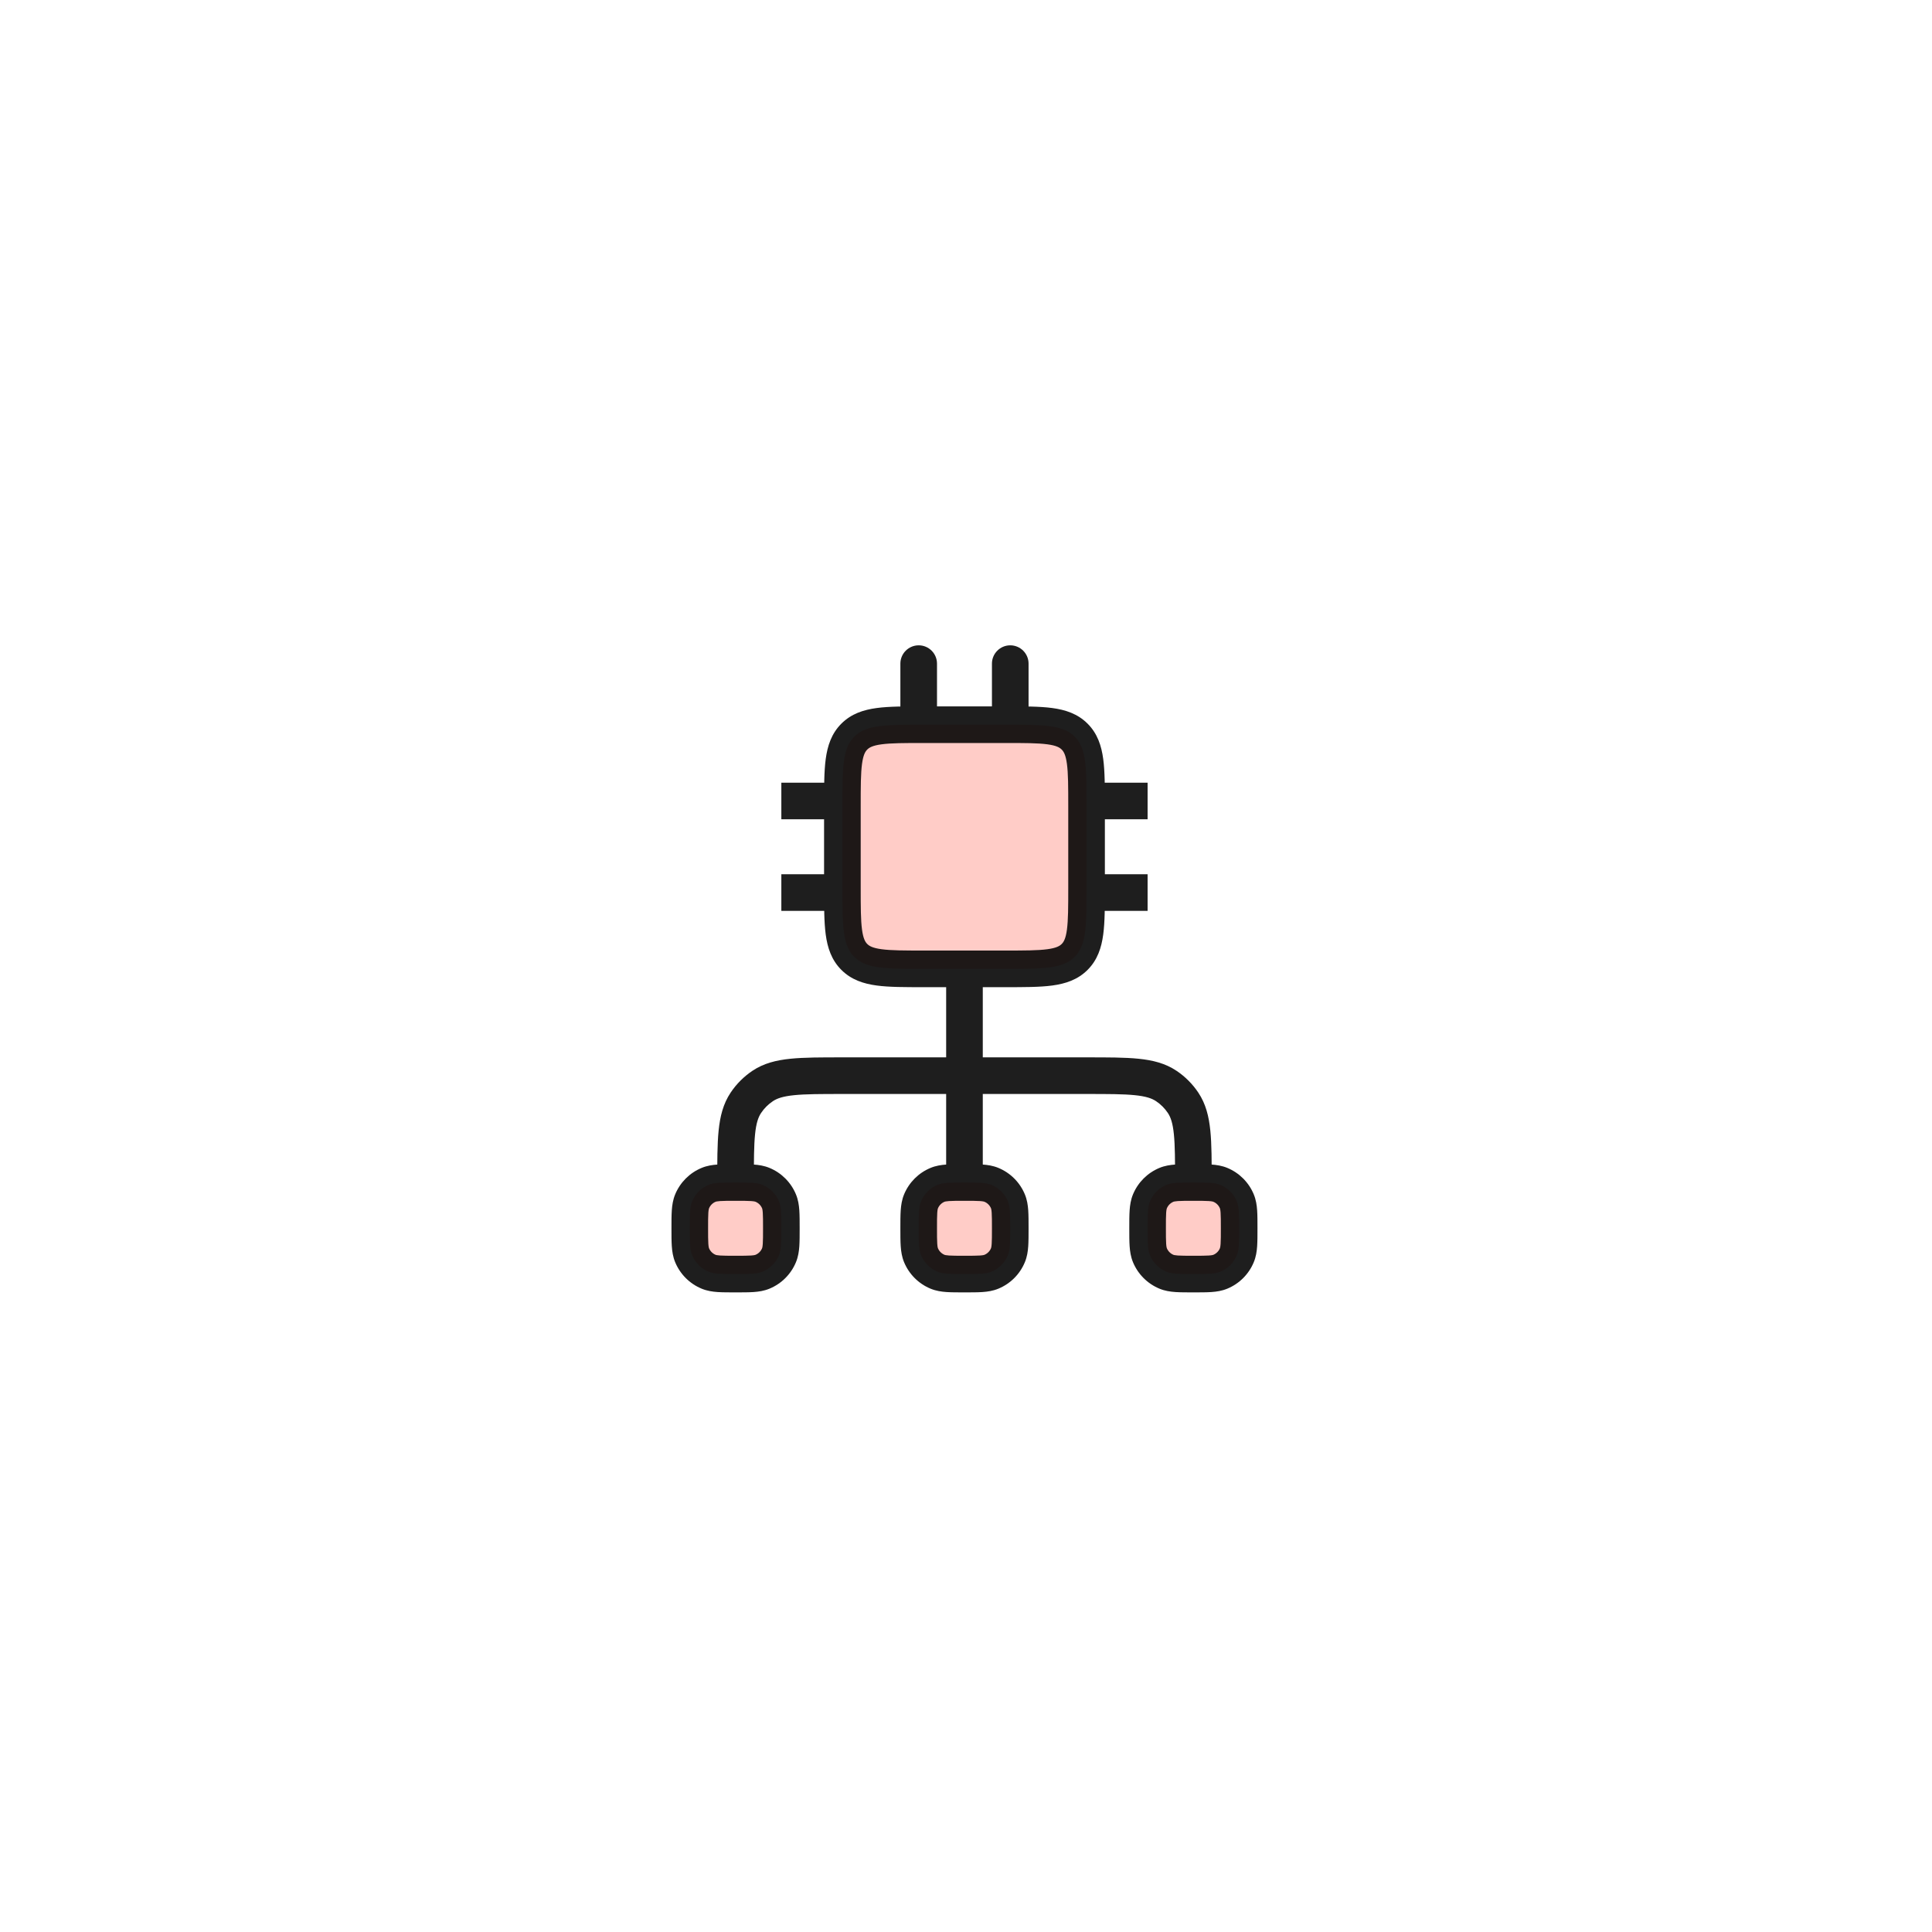 <svg width="211" height="211" viewBox="0 0 211 211" fill="none" xmlns="http://www.w3.org/2000/svg">
<g filter="url(#filter0_d_3_1813)">
<rect x="30.333" y="10.812" width="150" height="150" rx="75" fill="white"/>
<path d="M109.778 59.145H100.889C96.699 59.145 94.603 59.145 93.302 60.447C92 61.749 92 63.844 92 68.034V76.923C92 81.113 92 83.208 93.302 84.51C94.603 85.812 96.699 85.812 100.889 85.812H109.778C113.968 85.812 116.063 85.812 117.365 84.51C118.667 83.208 118.667 81.113 118.667 76.923V68.034C118.667 63.844 118.667 61.749 117.365 60.447C116.063 59.145 113.968 59.145 109.778 59.145Z" fill="#FFCCC7"/>
<path d="M77.391 118.891C78.004 119.145 78.78 119.145 80.333 119.145C81.886 119.145 82.663 119.145 83.276 118.891C84.092 118.553 84.741 117.904 85.08 117.087C85.333 116.475 85.333 115.698 85.333 114.145C85.333 112.592 85.333 111.815 85.08 111.203C84.741 110.386 84.092 109.737 83.276 109.399C82.663 109.145 81.886 109.145 80.333 109.145C78.78 109.145 78.004 109.145 77.391 109.399C76.574 109.737 75.925 110.386 75.587 111.203C75.333 111.815 75.333 112.592 75.333 114.145C75.333 115.698 75.333 116.475 75.587 117.087C75.925 117.904 76.574 118.553 77.391 118.891Z" fill="#FFCCC7"/>
<path d="M102.391 118.891C103.004 119.145 103.78 119.145 105.333 119.145C106.886 119.145 107.663 119.145 108.276 118.891C109.092 118.553 109.741 117.904 110.08 117.087C110.333 116.475 110.333 115.698 110.333 114.145C110.333 112.592 110.333 111.815 110.08 111.203C109.741 110.386 109.092 109.737 108.276 109.399C107.663 109.145 106.886 109.145 105.333 109.145C103.78 109.145 103.004 109.145 102.391 109.399C101.574 109.737 100.925 110.386 100.587 111.203C100.333 111.815 100.333 112.592 100.333 114.145C100.333 115.698 100.333 116.475 100.587 117.087C100.925 117.904 101.574 118.553 102.391 118.891Z" fill="#FFCCC7"/>
<path d="M127.391 118.891C128.004 119.145 128.78 119.145 130.333 119.145C131.886 119.145 132.663 119.145 133.276 118.891C134.092 118.553 134.741 117.904 135.08 117.087C135.333 116.475 135.333 115.698 135.333 114.145C135.333 112.592 135.333 111.815 135.08 111.203C134.741 110.386 134.092 109.737 133.276 109.399C132.663 109.145 131.886 109.145 130.333 109.145C128.78 109.145 128.004 109.145 127.391 109.399C126.574 109.737 125.925 110.386 125.587 111.203C125.333 111.815 125.333 112.592 125.333 114.145C125.333 115.698 125.333 116.475 125.587 117.087C125.925 117.904 126.574 118.553 127.391 118.891Z" fill="#FFCCC7"/>
<path d="M93.302 84.51L94.716 83.096V83.096L93.302 84.51ZM117.365 84.51L115.951 83.096L115.951 83.096L117.365 84.51ZM117.365 60.447L115.951 61.861L115.951 61.861L117.365 60.447ZM102.333 52.478C102.333 51.374 101.438 50.478 100.333 50.478C99.229 50.478 98.333 51.374 98.333 52.478H102.333ZM98.333 59.145C98.333 60.25 99.229 61.145 100.333 61.145C101.438 61.145 102.333 60.25 102.333 59.145H98.333ZM112.333 52.478C112.333 51.374 111.438 50.478 110.333 50.478C109.229 50.478 108.333 51.374 108.333 52.478H112.333ZM108.333 59.145C108.333 60.25 109.229 61.145 110.333 61.145C111.438 61.145 112.333 60.25 112.333 59.145H108.333ZM77.391 118.891L76.626 120.739H76.626L77.391 118.891ZM75.587 117.087L73.739 117.853H73.739L75.587 117.087ZM85.08 117.087L86.927 117.853H86.927L85.08 117.087ZM83.276 118.891L84.041 120.739H84.041L83.276 118.891ZM83.276 109.399L84.041 107.551H84.041L83.276 109.399ZM85.08 111.203L86.927 110.438H86.927L85.08 111.203ZM77.391 109.399L76.626 107.551H76.626L77.391 109.399ZM75.587 111.203L73.739 110.438L75.587 111.203ZM102.391 118.891L101.626 120.739H101.626L102.391 118.891ZM100.587 117.087L98.739 117.853L100.587 117.087ZM110.08 117.087L111.927 117.853L110.08 117.087ZM108.276 118.891L109.041 120.739L108.276 118.891ZM108.276 109.399L109.041 107.551L108.276 109.399ZM110.08 111.203L111.927 110.438L110.08 111.203ZM102.391 109.399L101.626 107.551L102.391 109.399ZM100.587 111.203L98.739 110.438L100.587 111.203ZM107.333 85.812C107.333 84.707 106.438 83.812 105.333 83.812C104.229 83.812 103.333 84.707 103.333 85.812H107.333ZM83.296 98.602L84.407 100.265L83.296 98.602ZM81.457 100.441L83.12 101.553L81.457 100.441ZM129.21 100.441L127.547 101.553L129.21 100.441ZM127.37 98.602L126.259 100.265L126.259 100.265L127.37 98.602ZM127.391 118.891L126.626 120.739H126.626L127.391 118.891ZM125.587 117.087L123.739 117.853L125.587 117.087ZM135.08 117.087L136.927 117.853H136.927L135.08 117.087ZM133.276 118.891L134.041 120.739L133.276 118.891ZM133.276 109.399L134.041 107.551L133.276 109.399ZM135.08 111.203L136.927 110.438H136.927L135.08 111.203ZM127.391 109.399L126.626 107.551H126.626L127.391 109.399ZM125.587 111.203L123.739 110.438L125.587 111.203ZM100.889 61.145H109.778V57.145H100.889V61.145ZM116.667 68.034V76.923H120.667V68.034H116.667ZM109.778 83.812H100.889V87.812H109.778V83.812ZM94 76.923V68.034H90V76.923H94ZM100.889 83.812C98.737 83.812 97.325 83.808 96.279 83.667C95.29 83.534 94.933 83.313 94.716 83.096L91.888 85.924C92.972 87.009 94.314 87.439 95.746 87.631C97.12 87.816 98.85 87.812 100.889 87.812V83.812ZM90 76.923C90 78.962 89.996 80.692 90.18 82.066C90.373 83.498 90.803 84.84 91.888 85.924L94.716 83.096C94.499 82.879 94.278 82.522 94.145 81.533C94.004 80.487 94 79.075 94 76.923H90ZM116.667 76.923C116.667 79.075 116.662 80.487 116.522 81.533C116.389 82.522 116.168 82.879 115.951 83.096L118.779 85.924C119.864 84.84 120.294 83.498 120.486 82.066C120.671 80.692 120.667 78.962 120.667 76.923H116.667ZM109.778 87.812C111.816 87.812 113.547 87.816 114.921 87.631C116.353 87.439 117.695 87.009 118.779 85.924L115.951 83.096C115.733 83.313 115.377 83.534 114.388 83.667C113.342 83.808 111.929 83.812 109.778 83.812V87.812ZM109.778 61.145C111.929 61.145 113.342 61.149 114.388 61.29C115.377 61.423 115.733 61.644 115.951 61.861L118.779 59.033C117.695 57.948 116.353 57.518 114.921 57.326C113.547 57.141 111.816 57.145 109.778 57.145V61.145ZM120.667 68.034C120.667 65.996 120.671 64.265 120.486 62.891C120.294 61.459 119.864 60.117 118.779 59.033L115.951 61.861C116.168 62.078 116.389 62.435 116.522 63.424C116.662 64.47 116.667 65.882 116.667 68.034H120.667ZM100.889 57.145C98.85 57.145 97.12 57.141 95.746 57.326C94.314 57.518 92.972 57.948 91.888 59.033L94.716 61.861C94.933 61.644 95.29 61.423 96.279 61.29C97.325 61.149 98.737 61.145 100.889 61.145V57.145ZM94 68.034C94 65.882 94.004 64.47 94.145 63.424C94.278 62.435 94.499 62.078 94.716 61.861L91.888 59.033C90.803 60.117 90.373 61.459 90.18 62.891C89.996 64.265 90 65.996 90 68.034H94ZM98.333 52.478V59.145H102.333V52.478H98.333ZM108.333 52.478V59.145H112.333V52.478H108.333ZM92 65.478H85.333V69.478H92V65.478ZM92 75.478H85.333V79.478H92V75.478ZM125.333 65.478H118.667V69.478H125.333V65.478ZM125.333 75.478H118.667V79.478H125.333V75.478ZM80.333 117.145C79.529 117.145 79.027 117.144 78.646 117.118C78.283 117.093 78.178 117.053 78.156 117.044L76.626 120.739C77.216 120.984 77.807 121.07 78.373 121.109C78.922 121.146 79.584 121.145 80.333 121.145V117.145ZM73.333 114.145C73.333 114.894 73.332 115.556 73.37 116.105C73.408 116.672 73.495 117.262 73.739 117.853L77.435 116.322C77.426 116.3 77.385 116.196 77.36 115.833C77.334 115.452 77.333 114.949 77.333 114.145H73.333ZM78.156 117.044C77.83 116.908 77.57 116.649 77.435 116.322L73.739 117.853C74.281 119.16 75.319 120.198 76.626 120.739L78.156 117.044ZM83.333 114.145C83.333 114.949 83.332 115.452 83.306 115.833C83.281 116.196 83.241 116.3 83.232 116.322L86.927 117.853C87.172 117.262 87.258 116.672 87.297 116.105C87.334 115.556 87.333 114.894 87.333 114.145H83.333ZM80.333 121.145C81.082 121.145 81.745 121.146 82.293 121.109C82.86 121.07 83.45 120.984 84.041 120.739L82.51 117.044C82.488 117.053 82.384 117.093 82.021 117.118C81.64 117.144 81.137 117.145 80.333 117.145V121.145ZM83.232 116.322C83.097 116.649 82.837 116.908 82.51 117.044L84.041 120.739C85.348 120.198 86.386 119.16 86.927 117.853L83.232 116.322ZM80.333 111.145C81.137 111.145 81.64 111.146 82.021 111.172C82.384 111.197 82.488 111.238 82.51 111.247L84.041 107.551C83.45 107.307 82.86 107.22 82.293 107.182C81.745 107.144 81.082 107.145 80.333 107.145V111.145ZM87.333 114.145C87.333 113.396 87.334 112.734 87.297 112.185C87.258 111.619 87.172 111.028 86.927 110.438L83.232 111.968C83.241 111.99 83.281 112.094 83.306 112.457C83.332 112.838 83.333 113.341 83.333 114.145H87.333ZM82.51 111.247C82.837 111.382 83.097 111.642 83.232 111.968L86.927 110.438C86.386 109.131 85.348 108.092 84.041 107.551L82.51 111.247ZM80.333 107.145C79.584 107.145 78.922 107.144 78.373 107.182C77.807 107.22 77.216 107.307 76.626 107.551L78.156 111.247C78.178 111.238 78.283 111.197 78.646 111.172C79.027 111.146 79.529 111.145 80.333 111.145V107.145ZM77.333 114.145C77.333 113.341 77.334 112.838 77.36 112.457C77.385 112.094 77.426 111.99 77.435 111.968L73.739 110.438C73.495 111.028 73.408 111.619 73.37 112.185C73.332 112.734 73.333 113.396 73.333 114.145H77.333ZM76.626 107.551C75.319 108.092 74.281 109.131 73.739 110.438L77.435 111.968C77.57 111.642 77.83 111.382 78.156 111.247L76.626 107.551ZM105.333 117.145C104.529 117.145 104.027 117.144 103.646 117.118C103.283 117.093 103.178 117.053 103.156 117.044L101.626 120.739C102.216 120.984 102.807 121.07 103.373 121.109C103.922 121.146 104.584 121.145 105.333 121.145V117.145ZM98.333 114.145C98.333 114.894 98.332 115.556 98.37 116.105C98.408 116.672 98.495 117.262 98.739 117.853L102.435 116.322C102.426 116.3 102.385 116.196 102.36 115.833C102.334 115.452 102.333 114.949 102.333 114.145H98.333ZM103.156 117.044C102.83 116.908 102.57 116.649 102.435 116.322L98.739 117.853C99.281 119.16 100.319 120.198 101.626 120.739L103.156 117.044ZM108.333 114.145C108.333 114.949 108.332 115.452 108.306 115.833C108.281 116.196 108.241 116.3 108.232 116.322L111.927 117.853C112.172 117.262 112.258 116.672 112.297 116.105C112.334 115.556 112.333 114.894 112.333 114.145H108.333ZM105.333 121.145C106.083 121.145 106.745 121.146 107.293 121.109C107.86 121.07 108.45 120.984 109.041 120.739L107.51 117.044C107.488 117.053 107.384 117.093 107.021 117.118C106.64 117.144 106.137 117.145 105.333 117.145V121.145ZM108.232 116.322C108.097 116.649 107.837 116.908 107.51 117.044L109.041 120.739C110.348 120.198 111.386 119.16 111.927 117.853L108.232 116.322ZM105.333 111.145C106.137 111.145 106.64 111.146 107.021 111.172C107.384 111.197 107.488 111.238 107.51 111.247L109.041 107.551C108.45 107.307 107.86 107.22 107.293 107.182C106.745 107.144 106.083 107.145 105.333 107.145V111.145ZM112.333 114.145C112.333 113.396 112.334 112.734 112.297 112.185C112.258 111.619 112.172 111.028 111.927 110.438L108.232 111.968C108.241 111.99 108.281 112.094 108.306 112.457C108.332 112.838 108.333 113.341 108.333 114.145H112.333ZM107.51 111.247C107.837 111.382 108.097 111.642 108.232 111.968L111.927 110.438C111.386 109.131 110.348 108.092 109.041 107.551L107.51 111.247ZM105.333 107.145C104.584 107.145 103.922 107.144 103.373 107.182C102.807 107.22 102.216 107.307 101.626 107.551L103.156 111.247C103.178 111.238 103.283 111.197 103.646 111.172C104.027 111.146 104.529 111.145 105.333 111.145V107.145ZM102.333 114.145C102.333 113.341 102.334 112.838 102.36 112.457C102.385 112.094 102.426 111.99 102.435 111.968L98.739 110.438C98.495 111.028 98.408 111.619 98.37 112.185C98.332 112.734 98.333 113.396 98.333 114.145H102.333ZM101.626 107.551C100.319 108.092 99.281 109.131 98.739 110.438L102.435 111.968C102.57 111.642 102.83 111.382 103.156 111.247L101.626 107.551ZM107.333 109.145V85.812H103.333V109.145H107.333ZM118.667 95.478H92V99.478H118.667V95.478ZM92 95.478C89.701 95.478 87.826 95.476 86.321 95.629C84.782 95.786 83.409 96.121 82.185 96.939L84.407 100.265C84.865 99.959 85.503 99.733 86.725 99.609C87.981 99.481 89.618 99.478 92 99.478V95.478ZM82.333 109.145C82.333 106.763 82.336 105.127 82.463 103.871C82.588 102.648 82.814 102.01 83.12 101.553L79.794 99.33C78.976 100.554 78.641 101.927 78.484 103.466C78.331 104.971 78.333 106.846 78.333 109.145H82.333ZM82.185 96.939C81.239 97.571 80.426 98.384 79.794 99.33L83.12 101.553C83.46 101.043 83.898 100.605 84.407 100.265L82.185 96.939ZM132.333 109.145C132.333 106.846 132.336 104.971 132.183 103.466C132.026 101.927 131.691 100.554 130.873 99.33L127.547 101.553C127.852 102.01 128.079 102.648 128.203 103.871C128.331 105.127 128.333 106.763 128.333 109.145H132.333ZM118.667 99.478C121.049 99.478 122.685 99.481 123.941 99.609C125.164 99.733 125.802 99.959 126.259 100.265L128.482 96.939C127.257 96.121 125.885 95.786 124.346 95.629C122.841 95.476 120.966 95.478 118.667 95.478V99.478ZM130.873 99.33C130.24 98.384 129.428 97.571 128.482 96.939L126.259 100.265C126.769 100.605 127.206 101.043 127.547 101.553L130.873 99.33ZM130.333 117.145C129.529 117.145 129.027 117.144 128.646 117.118C128.283 117.093 128.178 117.053 128.156 117.044L126.626 120.739C127.216 120.984 127.807 121.07 128.373 121.109C128.922 121.146 129.584 121.145 130.333 121.145V117.145ZM123.333 114.145C123.333 114.894 123.332 115.556 123.37 116.105C123.408 116.672 123.495 117.262 123.739 117.853L127.435 116.322C127.426 116.3 127.385 116.196 127.36 115.833C127.334 115.452 127.333 114.949 127.333 114.145H123.333ZM128.156 117.044C127.83 116.908 127.57 116.649 127.435 116.322L123.739 117.853C124.281 119.16 125.319 120.198 126.626 120.739L128.156 117.044ZM133.333 114.145C133.333 114.949 133.332 115.452 133.306 115.833C133.281 116.196 133.241 116.3 133.232 116.322L136.927 117.853C137.172 117.262 137.258 116.672 137.297 116.105C137.334 115.556 137.333 114.894 137.333 114.145H133.333ZM130.333 121.145C131.083 121.145 131.745 121.146 132.293 121.109C132.86 121.07 133.45 120.984 134.041 120.739L132.51 117.044C132.488 117.053 132.384 117.093 132.021 117.118C131.64 117.144 131.137 117.145 130.333 117.145V121.145ZM133.232 116.322C133.097 116.649 132.837 116.908 132.51 117.044L134.041 120.739C135.348 120.198 136.386 119.16 136.927 117.853L133.232 116.322ZM130.333 111.145C131.137 111.145 131.64 111.146 132.021 111.172C132.384 111.197 132.488 111.238 132.51 111.247L134.041 107.551C133.45 107.307 132.86 107.22 132.293 107.182C131.745 107.144 131.083 107.145 130.333 107.145V111.145ZM137.333 114.145C137.333 113.396 137.334 112.734 137.297 112.185C137.258 111.619 137.172 111.028 136.927 110.438L133.232 111.968C133.241 111.99 133.281 112.094 133.306 112.457C133.332 112.838 133.333 113.341 133.333 114.145H137.333ZM132.51 111.247C132.837 111.382 133.097 111.642 133.232 111.968L136.927 110.438C136.386 109.131 135.348 108.092 134.041 107.551L132.51 111.247ZM130.333 107.145C129.584 107.145 128.922 107.144 128.373 107.182C127.807 107.22 127.216 107.307 126.626 107.551L128.156 111.247C128.178 111.238 128.283 111.197 128.646 111.172C129.027 111.146 129.529 111.145 130.333 111.145V107.145ZM127.333 114.145C127.333 113.341 127.334 112.838 127.36 112.457C127.385 112.094 127.426 111.99 127.435 111.968L123.739 110.438C123.495 111.028 123.408 111.619 123.37 112.185C123.332 112.734 123.333 113.396 123.333 114.145H127.333ZM126.626 107.551C125.319 108.092 124.281 109.131 123.739 110.438L127.435 111.968C127.57 111.642 127.83 111.382 128.156 111.247L126.626 107.551Z" fill="black" fill-opacity="0.88"/>
</g>
<defs>
<filter id="filter0_d_3_1813" x="0.333" y="0.812" width="210" height="210" filterUnits="userSpaceOnUse" color-interpolation-filters="sRGB">
<feFlood flood-opacity="0" result="BackgroundImageFix"/>
<feColorMatrix in="SourceAlpha" type="matrix" values="0 0 0 0 0 0 0 0 0 0 0 0 0 0 0 0 0 0 127 0" result="hardAlpha"/>
<feOffset dy="20"/>
<feGaussianBlur stdDeviation="15"/>
<feColorMatrix type="matrix" values="0 0 0 0 0.462 0 0 0 0 0.6 0 0 0 0 0.45 0 0 0 0.05 0"/>
<feBlend mode="normal" in2="BackgroundImageFix" result="effect1_dropShadow_3_1813"/>
<feBlend mode="normal" in="SourceGraphic" in2="effect1_dropShadow_3_1813" result="shape"/>
</filter>
</defs>
</svg>
